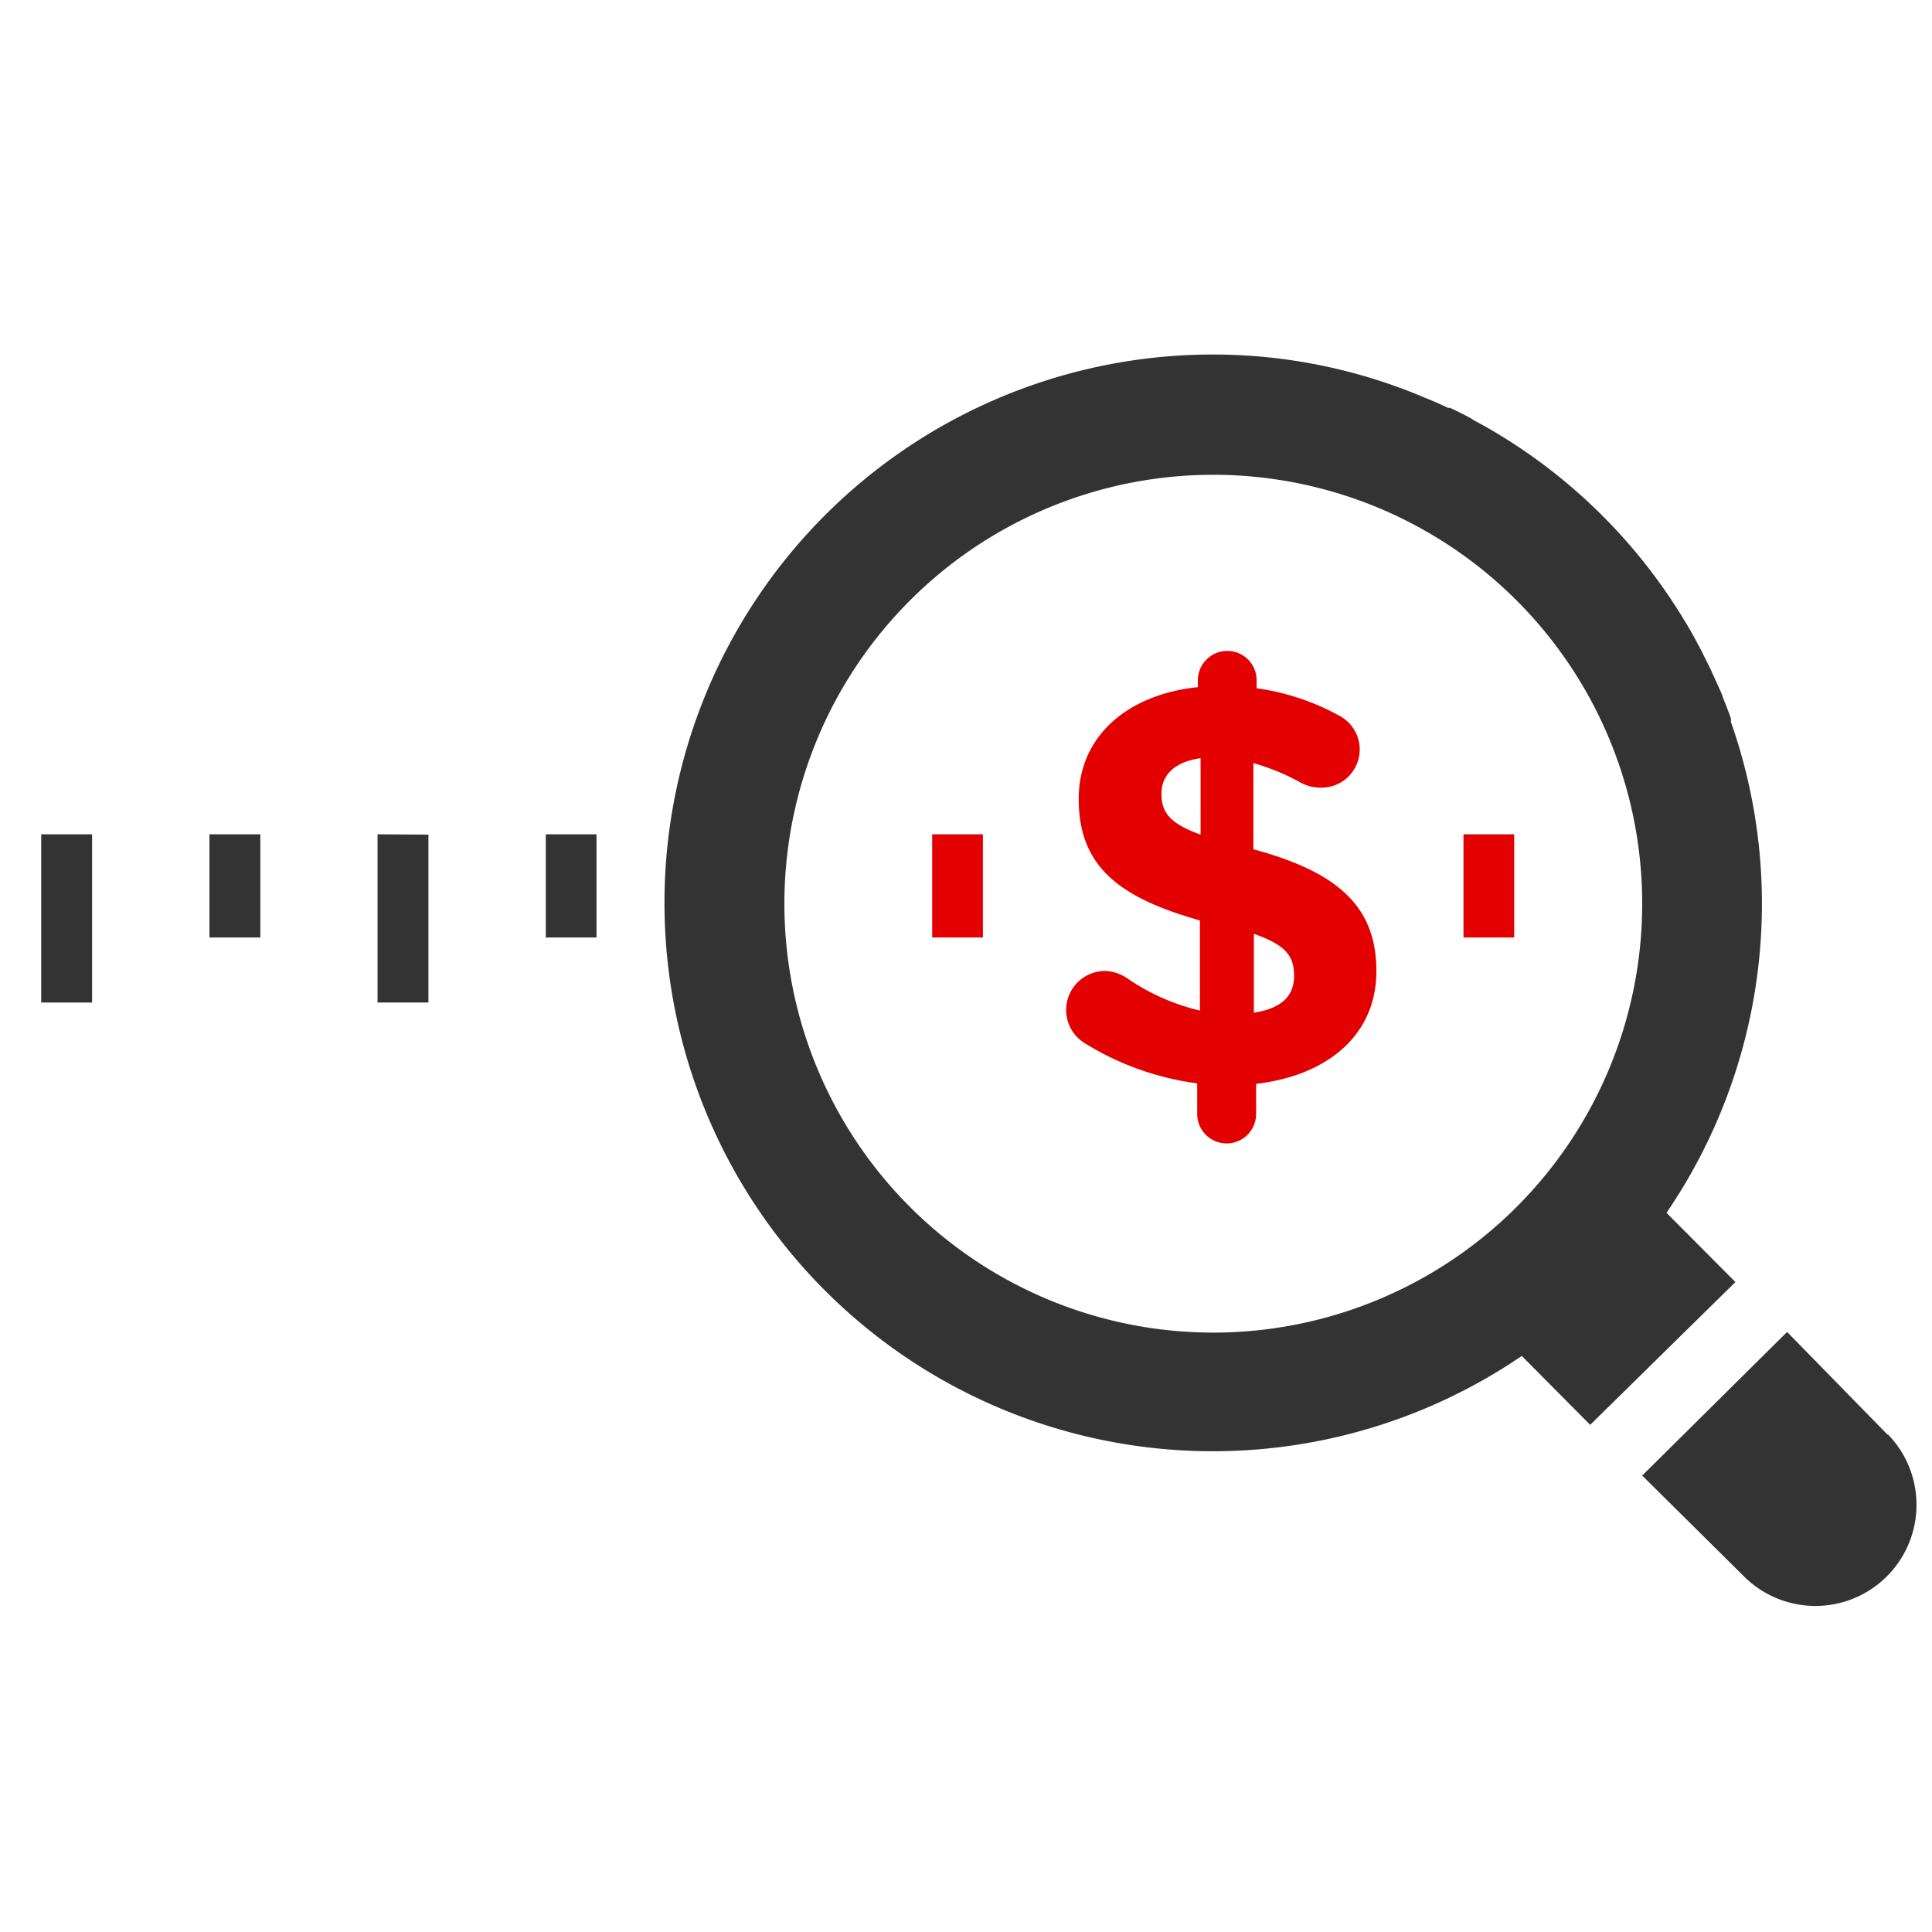 <svg id="?層_1" data-name="?層 1" xmlns="http://www.w3.org/2000/svg" viewBox="0 0 120 120"><defs><style>.cls-1{fill:#333;}.cls-2{fill:#e20000;}</style></defs><title>??-icon</title><polygon class="cls-1" points="5.72 51.82 5.72 62.27 2.56 62.27 2.56 51.82 5.72 51.82"/><polygon class="cls-1" points="16.17 51.82 16.17 58.23 13.01 58.23 13.01 51.82 16.17 51.82"/><polygon class="cls-1" points="26.61 51.84 26.61 62.27 23.45 62.27 23.45 51.82 26.61 51.84"/><polygon class="cls-1" points="37.05 51.82 37.05 58.23 33.9 58.23 33.9 51.82 37.05 51.82"/><polygon class="cls-2" points="61.05 51.82 61.05 58.23 57.9 58.23 57.9 51.82 61.05 51.82"/><polygon class="cls-2" points="94.05 51.82 94.05 58.23 90.9 58.23 90.9 51.82 94.05 51.82"/><polygon class="cls-1" points="47.5 51.82 47.5 62.27 44.34 62.27 44.34 51.82 47.5 51.82"/><path class="cls-1" d="M107.79,79.63l-4.28-4.3a34.06,34.06,0,0,0,4-30.49v-.22c-.14-.4-.3-.8-.46-1.2l-.13-.37-.5-1.1-.19-.42-.56-1.12a3.39,3.39,0,0,0-.18-.34c-.22-.43-.46-.85-.7-1.26l-.1-.16A34.15,34.15,0,0,0,92.94,26.89h0c-.45-.27-.93-.54-1.39-.78L91.39,26c-.43-.24-.88-.46-1.33-.67h-.13c-.46-.22-.93-.43-1.41-.62h0a33.66,33.66,0,0,0-13-2.69,34.06,34.06,0,1,0,19,62.2l4.25,4.28h0ZM102,56.13A26.64,26.64,0,1,1,75.36,29.49,26.64,26.64,0,0,1,102,56.13Z"/><path class="cls-1" d="M117.25,89.12,111,82.73h0L102,91.65h0L108.41,98a6.28,6.28,0,0,0,8.84-8.92Z"/><path class="cls-2" d="M76.22,40.43a1.82,1.82,0,0,1,1.83,1.83v.49a14.83,14.83,0,0,1,5.11,1.69A2.37,2.37,0,0,1,82,48.92a2.57,2.57,0,0,1-1.23-.32,13.4,13.4,0,0,0-2.92-1.2v5.35c5.35,1.44,7.64,3.63,7.64,7.57s-3,6.48-7.47,7v1.87a1.83,1.83,0,1,1-3.66,0v-1.9a17.63,17.63,0,0,1-6.94-2.47,2.42,2.42,0,0,1,1.23-4.51,2.56,2.56,0,0,1,1.37.46,13.46,13.46,0,0,0,4.51,2v-5.6C69.5,55.75,67,53.81,67,49.62c0-3.87,3-6.48,7.4-6.94v-.42A1.83,1.83,0,0,1,76.22,40.43ZM74.57,51.84V47.09c-1.69.25-2.43,1.09-2.43,2.22S72.63,51.14,74.57,51.84ZM77.88,58V62.9c1.66-.25,2.5-1,2.5-2.29S79.78,58.67,77.88,58Z"/></svg>